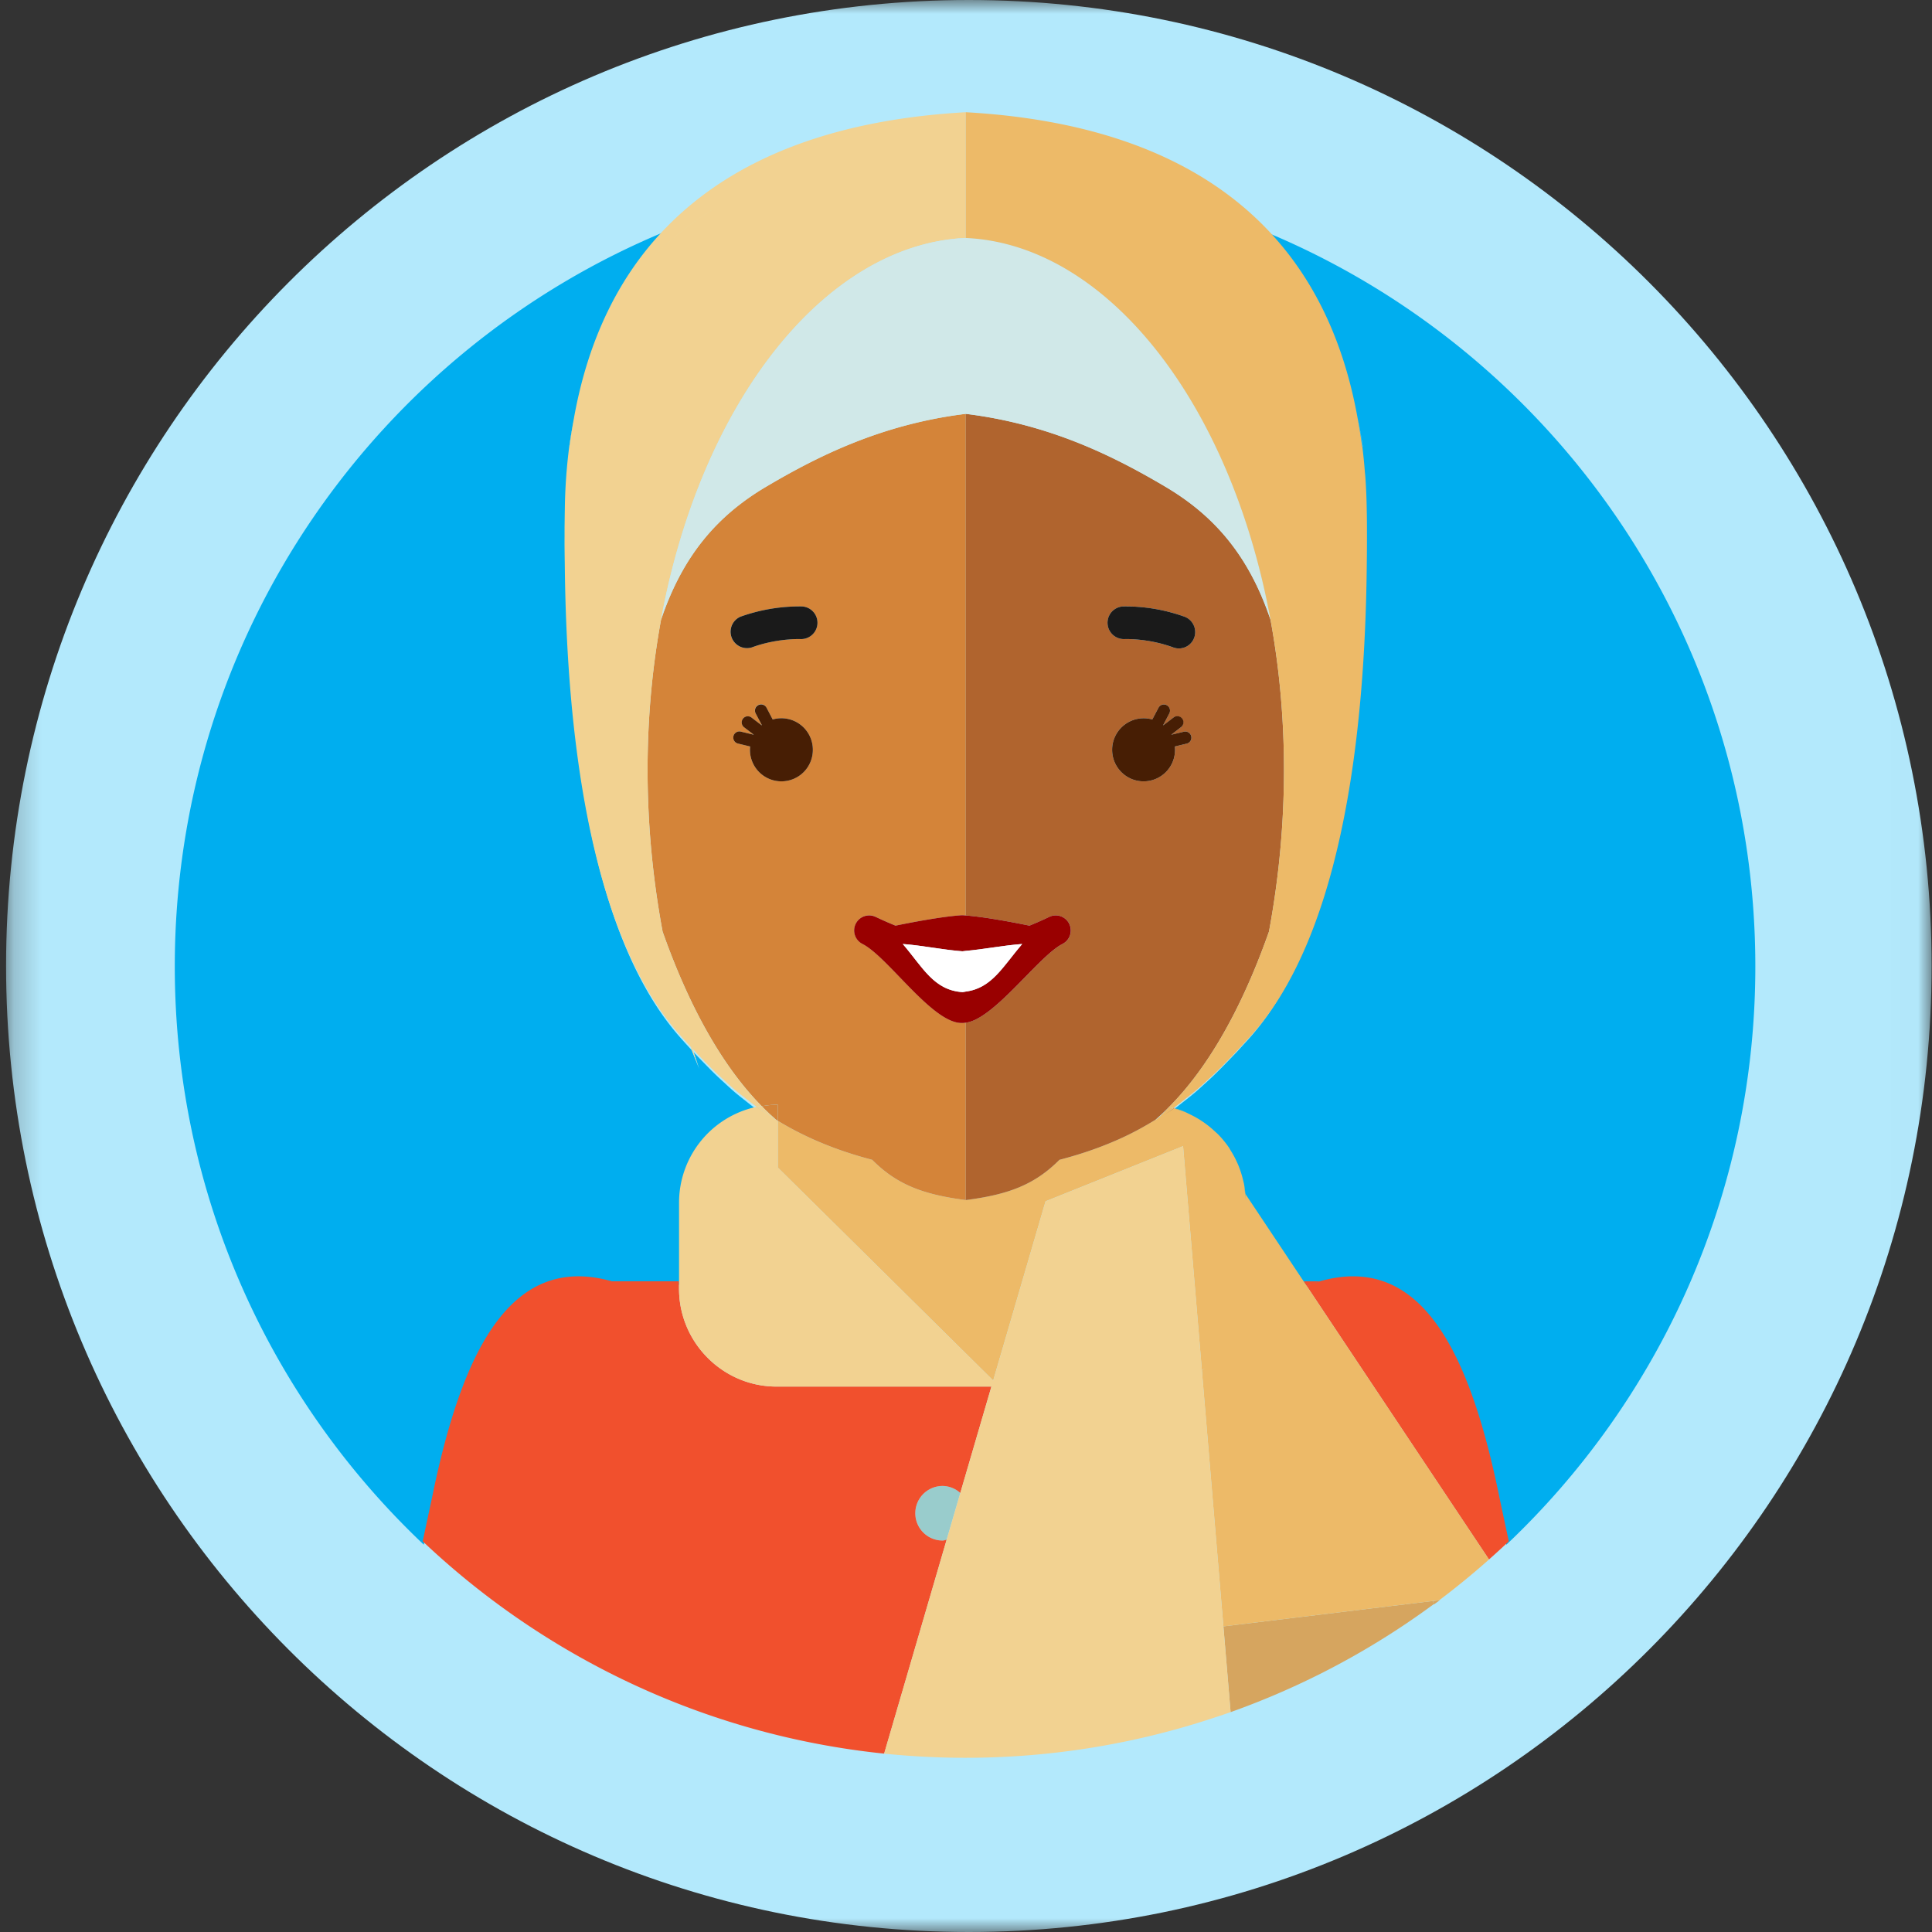 <svg width="70" height="70" fill="none" xmlns="http://www.w3.org/2000/svg"><rect width="100%" height="100%" fill="#333333" stroke="none"/><mask id="a" maskUnits="userSpaceOnUse" x="0" y="0" width="70" height="70"><path fill-rule="evenodd" clip-rule="evenodd" d="M.22 0h69.765v70H.22V0z" fill="#fff"/></mask><g mask="url(#a)"><path fill-rule="evenodd" clip-rule="evenodd" d="M35.103 70c19.266 0 34.883-15.67 34.883-35S54.369 0 35.103 0C15.837 0 .22 15.67.22 35s15.617 35 34.883 35z" fill="#B3E9FC"/></g><path fill-rule="evenodd" clip-rule="evenodd" d="M34.985 35.596l.015.007-.015-.008v.001z" fill="#F2D291"/><path fill-rule="evenodd" clip-rule="evenodd" d="M54.724 57.665zm-2.553.312l-.254.031.035.125c.073-.053.147-.103.218-.156z" fill="#D6A55F"/><path fill-rule="evenodd" clip-rule="evenodd" d="M51.917 58.006l-4.884.592-2.707.329.261 3.107a28.476 28.476 0 0 0 7.362-3.914l-.032-.114z" fill="#D6A55F"/><path fill-rule="evenodd" clip-rule="evenodd" d="M33.166 54.828c0 .544.443.988.986.988.052 0 .097-.021.147-.03l.495-1.693a.97.97 0 0 0-.642-.254.989.989 0 0 0-.986.99z" fill="#9CC"/><path fill-rule="evenodd" clip-rule="evenodd" d="M44.659 67.159l.36-.338-.36.338z" fill="#F2D291"/><path fill-rule="evenodd" clip-rule="evenodd" d="M44.8 38.127l-.08.083c-.12.128-.244.253-.366.378-.106.108-.211.216-.32.321-.126.124-.257.243-.389.362-.11.1-.218.203-.333.3-.138.119-.284.232-.43.346-.117.093-.232.186-.354.275-.034.025-.064.052-.099.076l.016.005.02.006.04.011.02.005.02.007.04.012.02.007.02.006.058.02.02.008.076.029.02.006c.018.008.034.018.051.026.052.021.102.049.152.073a3.486 3.486 0 0 1 .919.622c.041.039.084.074.123.114.143.147.274.303.39.472.02.032.037.067.058.1.09.14.17.289.24.443.028.061.052.124.077.188.053.138.096.28.133.427.015.064.033.127.045.194.02.107.03.216.04.327l2.114 3.172h.58c3.674-1.042 5.438 2.54 6.516 7.832l.34 1.589c5.551-5.25 9.022-12.693 9.022-20.953 0-12.05-7.381-22.367-17.852-26.66 1.727 1.769 2.838 4.08 3.346 6.893.068.34.127.692.175 1.057.093.703.148 1.452.16 2.25v.018c.003.162.025.895.002 1.975-.052 5.224-.628 8.933-1.393 11.572-.86 2.965-1.956 4.59-2.804 5.532l-.068.074-.29.318M22.21 46.547h2.434v-2.856c0-1.7 1.209-3.127 2.805-3.466l-.041-.032c-.128-.093-.248-.19-.37-.287-.14-.11-.28-.219-.413-.332-.121-.104-.237-.21-.352-.317-.124-.113-.249-.226-.367-.342-.119-.114-.233-.232-.347-.349-.111-.114-.224-.228-.333-.344l-.093-.096c.067.202.134.404.204.606-.096-.231-.188-.46-.28-.688-.12-.13-.238-.26-.356-.392-1.603-1.78-4.086-6.009-4.198-17.09-.024-1.112 0-1.866.002-2.006.012-.799.067-1.547.16-2.25v-.001c.047-.366.107-.717.175-1.058.508-2.813 1.62-5.124 3.347-6.893C13.714 12.65 6.333 22.965 6.333 35.017c0 8.26 3.47 15.7 9.022 20.95l.34-1.587c1.077-5.292 2.841-8.874 6.514-7.832z" fill="#00AEEF"/><path fill-rule="evenodd" clip-rule="evenodd" d="M47.813 46.425h-.58l.11.18c.158-.063.32-.134.47-.18z" fill="#F1502D"/><path fill-rule="evenodd" clip-rule="evenodd" d="M54.328 54.256c-1.078-5.292-2.842-8.873-6.515-7.831-.15.042-.312.108-.47.166l2.319 3.48 4.287 6.432c.243-.215.483-.434.718-.657l-.34-1.59zm-20.176-.417a.97.97 0 0 1 .642.254l1.127-3.855h-7.787c-1.942 0-3.531-1.594-3.531-3.542v-.272H22.17c-3.673-1.041-5.437 2.54-6.515 7.832l-.34 1.588a28.688 28.688 0 0 0 7.48 5.116 28.44 28.44 0 0 0 9.24 2.577l2.264-7.75c-.05.008-.095.03-.147.03a.989.989 0 0 1 0-1.978z" fill="#F1502D"/><path fill-rule="evenodd" clip-rule="evenodd" d="M44.012 40.988c.045.041.093.08.135.123-.043-.043-.09-.081-.135-.123zm.512.586c.024.034.041.073.064.108-.023-.035-.04-.074-.064-.108zm-1.03-.99zm1.539 2.147c.017.07.036.139.05.21-.014-.071-.033-.14-.05-.21zm-.209-.614c.03.066.056.135.083.203-.027-.069-.052-.136-.083-.203zm-1.883-1.825c.057.023.11.053.166.08-.055-.026-.109-.056-.166-.08zm2.202 6.133v-2.857-.016 2.873zm-1.596 3.233c.045-.03.086-.064.13-.095-.043.03-.087.059-.13.087v.008zm1.047-1.077c-.025.04-.045.082-.072.12.027-.038.047-.08.072-.12zm.314-.624c-.028.07-.054.14-.085.21.031-.07.057-.14.085-.21zm.175-.62c-.014.073-.033.143-.051.214.018-.071.038-.14.05-.213zm-.934 1.823c-.045.046-.095.087-.142.13.047-.044.097-.084.142-.13zm.994-2.44v-.295.294z" fill="#F2D291"/><path fill-rule="evenodd" clip-rule="evenodd" d="M43.664 40.7zm1.459 2.58a3.977 3.977 0 0 0-.044-.355c.02.112.024.228.034.343l.01.013zm-2.143-2.976c-.019-.008-.036-.019-.056-.026l-.02-.008-.085-.032-.02-.007-.065-.022-.022-.007-.02-.007-.044-.014-.022-.006-.022-.006-.043-.013-.022-.006-.018-.005-.016.011c.161.043.323.086.475.148zm.114.061zm1.49 1.308zm-.448-.57zm.764 1.201z" fill="#EDBA68"/><path fill-rule="evenodd" clip-rule="evenodd" d="M45.145 43.578c0-.11-.016-.217-.025-.324l-.01-.014c.011.113.034.223.035.338zm-.301 4.572zm.304-1.438zm-.104.822zm-1.006 1.746zm.52-.588z" fill="#EDBA68"/><path fill-rule="evenodd" clip-rule="evenodd" d="M45.143 43.568l-.001-.016c0-.107-.022-.208-.032-.312-.01-.105-.013-.213-.032-.315-.012-.066-.03-.13-.045-.194a3.508 3.508 0 0 0-.133-.427 3.483 3.483 0 0 0-.317-.63c-.02-.033-.037-.069-.059-.1a3.61 3.61 0 0 0-.388-.472c-.04-.04-.083-.076-.124-.114a3.533 3.533 0 0 0-.918-.623c-.051-.024-.1-.051-.153-.073a3.569 3.569 0 0 0-.436-.137c-.117.083-.247.16-.37.239-.104.068-.2.142-.309.208l.034-.03c-.362.223-.742.437-1.16.631-.681.317-1.444.593-2.314.82-.908.912-1.868 1.261-3.394 1.458-1.526-.197-2.486-.546-3.394-1.459-1.376-.358-2.477-.843-3.417-1.413v1.693l4.17 4.122 3.635 3.594 1.05-3.594.847-2.899 4.982-1.998.207 2.47.204 2.427.27 3.22.12-.081c-.04.029-.078.06-.12.088l.78 9.276 2.707-.329 4.884-.592.233-.029a29.05 29.05 0 0 0 1.8-1.474l-4.288-6.433-2.319-3.479-.11-.167-2.114-3.172c.008.1.023.198.023.3l.002.016" fill="#EDBA68"/><path fill-rule="evenodd" clip-rule="evenodd" d="M43.108 49.898c-.056.026-.11.056-.167.08.058-.024.111-.054.167-.08zm.385-.214c.019-.012.04-.02.059-.032v-.008l-.06.04zm-7.285.554h4.636-4.636zm5.491.005h.004l.082-.003h.008l.014-.001.064-.005h.012l.01-.001.08-.008.005-.001.077-.01h.006l.001-.001.021-.003.056-.008.008-.002h.002l.018-.003.058-.011h.004l.006-.002.016-.003.02-.004.02-.005.021-.004.01-.002c-.23.051-.467.079-.71.079h-.769.77l.086-.002zm.634-.063l.02-.005.021-.004.006-.002.056-.014.02-.006.02-.005.02-.006.02-.006.02-.005.02-.006.04-.013.02-.006.02-.007.04-.013.02-.007.02-.008.058-.021.02-.007.077-.032.019-.008c.018-.008.034-.019.051-.027a3.284 3.284 0 0 1-.619.21l.011-.002zm1.195-.5z" fill="#F2D291"/><path fill-rule="evenodd" clip-rule="evenodd" d="M41.716 50.234h-.026l-.078.005.104-.005z" fill="#F2D291"/><path fill-rule="evenodd" clip-rule="evenodd" d="M44.326 58.927l-.779-9.276v-.007l-.27-3.22-.205-2.428-.207-2.469-4.982 1.999-.847 2.899-1.05 3.593-3.635-3.593-4.17-4.123v-1.693l-.058-.037.034.03c-.112-.068-.21-.143-.318-.214-.144-.094-.293-.186-.43-.285a3.552 3.552 0 0 0-2.806 3.465V46.695c0 1.95 1.589 3.543 3.531 3.543h7.787l-1.127 3.855-.495 1.694-2.265 7.75c.973.1 1.96.151 2.958.151a28.588 28.588 0 0 0 9.073-1.477c.175-.058.35-.116.522-.177l-.261-3.107z" fill="#F2D291"/><path fill-rule="evenodd" clip-rule="evenodd" d="M26.265 39.164c-.135-.123-.27-.245-.4-.371.13.126.265.248.4.37zm-5.45-24.038v-.001zm4.733 23.348c-.121-.124-.243-.248-.362-.374.119.126.241.25.363.374zm-4.91-22.29zm6.73 23.887l.045.035.004-.002-.05-.033zm-.333-.259c-.152-.119-.305-.237-.45-.36.145.123.297.241.45.36zm1.099.214c-.183 0-.36.027-.534.054.186.19.362.353.523.492l.058.037v-.583h-.047z" fill="#D48439"/><path fill-rule="evenodd" clip-rule="evenodd" d="M27.413 40.102l-.004.001c.149.107.311.207.469.31-.157-.103-.316-.204-.465-.311zm-.24-12.936c0-.04.002-.08.006-.12l-.441-.106a.222.222 0 0 1 .104-.432l.468.113.002-.001-.352-.27a.223.223 0 0 1-.042-.31.221.221 0 0 1 .31-.042l.367.28.008-.006-.223-.422a.222.222 0 1 1 .392-.208l.224.426a1.14 1.14 0 0 1 1.455 1.098c0 .632-.51 1.143-1.14 1.143-.629 0-1.139-.511-1.139-1.143zm-.344-4.822a6.369 6.369 0 0 1 2.22-.372.59.59 0 0 1 .567.615.59.59 0 0 1-.613.568c-.003 0-.85-.036-1.766.303a.594.594 0 0 1-.408-1.114zm4.905 10.88c.002 0 .292.143.713.314.441-.09 1.64-.328 2.395-.376H34.855v-.001H34.903l.002.001.088.008V14.994c-3.038.373-5.352 1.528-7.228 2.637-1.742 1.03-3.017 2.459-3.815 4.828-.633 3.449-.684 7.306.058 11.294 1.21 3.429 2.573 5.292 3.593 6.326.175-.027.35-.054.534-.054h.047v.583c.94.57 2.041 1.055 3.417 1.413.908.913 1.867 1.262 3.394 1.46v-6.428c-.04.004-.081.012-.12.01-1.062.055-2.681-2.38-3.62-2.861a.547.547 0 0 1-.247-.732.544.544 0 0 1 .73-.248z" fill="#D48439"/><path fill-rule="evenodd" clip-rule="evenodd" d="M42.52 40.152c.038-.027.072-.056.108-.084-.037.028-.07.057-.108.084zm1.222-.978l-.005.005c.142-.13.286-.26.423-.393l-.002.003c-.135.13-.276.257-.416.385zm.711-.685l-.008.008c.134-.136.268-.271.398-.41l-.005.005c-.126.134-.256.265-.385.397zm-1.476 1.332l-.003.003c.158-.124.318-.248.468-.376h-.001c-.15.128-.308.25-.464.373zm2.306-2.247l-.027.03.068-.075c.849-.941 1.944-2.567 2.804-5.531-.86 2.964-1.956 4.59-2.804 5.531l-.04.045zm-2.778 2.582l.016-.01-.016.01zm-.369.258c.133-.087.274-.169.402-.259-.127.09-.267.172-.4.258l-.002.002zm-1.436.79z" fill="#B0642E"/><path fill-rule="evenodd" clip-rule="evenodd" d="M42.517 40.15l.004.002c.038-.027.07-.056.108-.083-.038.028-.08.052-.12.08l.008.001zm.923-.701c-.149.127-.306.25-.463.372.156-.123.314-.245.463-.372zm6.02-22.361c.005.064.014.124.02.189.028.374.047.758.053 1.156v.017-.017a17.954 17.954 0 0 0-.173-2.244c.042.29.072.593.1.899zm-.085-.906a15.07 15.07 0 0 0-.19-1.056v.004c.074.339.138.688.19 1.052zm-4.051 21.347l-.04.045.04-.045c.848-.942 1.943-2.567 2.803-5.531.766-2.639 1.342-6.349 1.395-11.572l-.001.012c-.112 11.082-2.595 15.312-4.197 17.091zm-.487.563c-.126.134-.256.265-.385.396.13-.131.26-.262.385-.396zm-.68.697c-.134.13-.275.258-.415.385.14-.127.28-.254.416-.385zm-1.865 1.308l-.02-.004-.021-.005-.015-.002h-.006l-.005-.002-.057-.01-.02-.004h-.001l-.008-.002-.055-.008-.021-.003h-.002l-.005-.001-.078-.01h-.005l-.08-.009h-.01l-.011-.001-.065-.005h-.013l-.009-.001-.081-.003h-.005l-.086-.002c.242 0 .479.027.709.08l-.01-.003-.02-.005z" fill="#B0642E"/><path fill-rule="evenodd" clip-rule="evenodd" d="M42.511 40.143l-.015.01.01.003.016-.01-.004-.002-.007-.001zm-.177-.042l-.012-.003c.013.003.024.01.037.012l.004-.003-.006-.002-.023-.004z" fill="#B0642E"/><path fill-rule="evenodd" clip-rule="evenodd" d="M43.268 23.106a.591.591 0 0 1-.759.353c-.915-.34-1.764-.304-1.766-.304a.59.59 0 0 1-.613-.568.591.591 0 0 1 .566-.615c.004 0 1.09-.046 2.22.373a.594.594 0 0 1 .352.76zm-.26 3.834l-.44.107a1.141 1.141 0 0 1-1.133 1.263c-.63 0-1.14-.512-1.14-1.144a1.141 1.141 0 0 1 1.455-1.098l.224-.426a.221.221 0 0 1 .299-.093c.108.057.15.192.093.3l-.222.423.006.006.367-.28a.221.221 0 0 1 .31.041.223.223 0 0 1-.041.312l-.351.269v.002l.47-.113a.222.222 0 0 1 .104.431zm3.026-4.48c-.797-2.37-2.073-3.798-3.815-4.828-1.875-1.11-4.19-2.264-7.227-2.637V33.17c.758.058 1.882.281 2.307.368.42-.171.71-.313.712-.314a.544.544 0 0 1 .73.247.547.547 0 0 1-.248.732c-.87.446-2.474 2.726-3.5 2.85v6.428c1.525-.197 2.485-.546 3.393-1.459.87-.226 1.633-.502 2.314-.819.418-.194.798-.408 1.16-.63a8.67 8.67 0 0 0 .496-.464c-.012-.003-.022-.009-.034-.011l.011.002.02.004.006.002c1.022-1.029 2.398-2.894 3.618-6.352.742-3.988.69-7.846.057-11.295zm-3.896 17.953c.132-.086.273-.168.4-.258l-.01-.002a13.52 13.52 0 0 1-.39.26z" fill="#B0642E"/><path fill-rule="evenodd" clip-rule="evenodd" d="M20.464 20.439c-.008-.648-.01-1.31.002-2.006-.002.14-.028.895-.002 2.006zm.17-4.265c.047-.36.114-.704.181-1.048-.074.34-.139.691-.191 1.056l.01-.008zm-.17 2.259z" fill="#D0E8E8"/><path fill-rule="evenodd" clip-rule="evenodd" d="M26.616 39.478c-.132-.112-.257-.228-.384-.343.127.115.253.231.384.343zm-1.599-1.557c.093.23.184.458.28.689-.07-.202-.137-.404-.204-.606l.093.096a36.662 36.662 0 0 1-.169-.179zm2.384 2.174c-.14-.1-.27-.206-.403-.311.133.105.264.21.403.311zm-1.505-1.273zm2.29 1.799l-.037-.033c-.106-.065-.207-.133-.31-.2.118.077.225.159.347.233zm4.155-35.054c-1.97.209-4.41.726-6.567 2.058 2.157-1.332 4.596-1.85 6.567-2.058zm0 .01z" fill="#F2D291"/><path fill-rule="evenodd" clip-rule="evenodd" d="M25.775 7.624c-2.268 1.4-4.218 3.703-4.976 7.5v.001c.757-3.798 2.708-6.1 4.976-7.5zm1.824 32.456c-.061.01-.125.01-.186.022.137.1.282.196.426.292.095.062.187.125.284.186a8.647 8.647 0 0 1-.524-.5z" fill="#F2D291"/><path fill-rule="evenodd" clip-rule="evenodd" d="M21.164 13.694c.917-2.96 2.644-4.855 4.61-6.07h.001c-1.967 1.215-3.694 3.11-4.611 6.07zm2.982-5.461C22.42 10 21.308 12.31 20.8 15.123v.002c-.062.344-.123.69-.167 1.05l-.009.007v.002a19.523 19.523 0 0 0-.159 2.249c-.01.696-.009 1.358-.002 2.006.112 11.081 2.595 15.311 4.197 17.09.174.193.35.383.526.57.11.117.221.23.332.345.115.117.23.234.347.349.12.116.244.228.368.341.116.107.23.214.352.318.133.113.273.222.413.332.122.096.242.194.37.287l.045.03c.06-.012.125-.012.186-.02-1.019-1.035-2.383-2.898-3.593-6.327-.741-3.988-.69-7.846-.057-11.294 1.444-7.872 5.932-13.606 11.043-13.838V4.066c-4.826.272-8.432 1.694-10.845 4.167z" fill="#F2D291"/><path fill-rule="evenodd" clip-rule="evenodd" d="M49.519 18.45c.01.685.01 1.338.003 1.976.024-1.08 0-1.813-.003-1.976zm-.144-2.268a14.94 14.94 0 0 0-.19-1.052c.068.342.134.686.181 1.044l.009.008zm-14.383-7.56c-5.11.232-9.599 5.966-11.043 13.838.798-2.37 2.073-3.798 3.815-4.828 1.876-1.11 4.19-2.264 7.228-2.637 3.038.373 5.352 1.528 7.227 2.637 1.742 1.03 3.018 2.458 3.816 4.827-1.444-7.871-5.932-13.605-11.043-13.837zm14.478 8.655zm-.11-1.088z" fill="#D0E8E8"/><path fill-rule="evenodd" clip-rule="evenodd" d="M49.521 20.438v-.012c.008-.638.01-1.29-.002-1.976v-.017c.011.695.01 1.357.002 2.005z" fill="#D0E8E8"/><path fill-rule="evenodd" clip-rule="evenodd" d="M43.005 39.794c-.127.1-.252.201-.385.298.133-.097.258-.198.385-.298zm1.469-1.33c-.115.118-.23.235-.348.35.118-.115.233-.232.348-.35zm-.707.684c-.12.11-.24.219-.364.325.125-.106.244-.216.364-.325zm-1.94 1.472c.118-.072.222-.152.337-.226-.1.065-.198.13-.3.194l-.038.032z" fill="#EDBA68"/><path fill-rule="evenodd" clip-rule="evenodd" d="M43.402 39.475l.002-.001c.124-.107.243-.217.363-.326l.005-.004c-.122.111-.243.223-.37.33zm.721-.658l.003-.003c.118-.114.233-.232.348-.349l.008-.008c-.118.12-.237.242-.358.36zm.683-.725l.005-.005c.157-.16.312-.32.466-.484l.029-.03c-.166.176-.332.347-.5.519zm-2.187 2c.134-.096.26-.197.386-.298l.004-.003c-.13.102-.255.204-.39.302zm-.759.496c.103-.063.2-.129.3-.194l.002-.001c-.1.065-.198.131-.302.195zm2.35-32.963c-2.156-1.332-4.596-1.85-6.567-2.058 1.97.209 4.41.726 6.566 2.057z" fill="#EDBA68"/><path fill-rule="evenodd" clip-rule="evenodd" d="M49.185 15.13v-.004c-.757-3.8-2.708-6.101-4.976-7.501 2.269 1.4 4.22 3.704 4.976 7.505zm.266 1.958c.006.07.015.135.02.205-.005-.07-.014-.135-.02-.205zm-.09-.899l-.001-.006v-.001.007zm-6.853 23.968a.141.141 0 0 1 .015-.011l-.015-.005-.021-.005-.023-.006-.021-.005-.061-.014-.006-.002-.017-.004c0 .002-.002.003-.003.004.052.011.1.034.152.047z" fill="#EDBA68"/><path fill-rule="evenodd" clip-rule="evenodd" d="M41.86 40.609c.096-.063.186-.129.278-.194.12-.085.242-.17.358-.259-.048-.013-.092-.036-.14-.047a9.04 9.04 0 0 1-.496.5zm7.659-22.176a21.092 21.092 0 0 0-.05-1.156c-.004-.065-.013-.125-.018-.189a19.715 19.715 0 0 0-.09-.9l-.002-.006-.008-.008a19.066 19.066 0 0 0-.166-1.044 14.825 14.825 0 0 0-.001-.004c-.508-2.814-1.62-5.125-3.346-6.893-2.414-2.473-6.02-3.895-10.846-4.167v4.556c5.11.232 9.598 5.965 11.042 13.837.633 3.449.684 7.306-.057 11.295-1.22 3.458-2.596 5.323-3.618 6.352l.015.003.005.001.056.014.02.005.02.005.02.005.014.004c.036-.026.075-.049.11-.074.124-.09.24-.184.358-.278.143-.112.288-.225.425-.342.117-.1.227-.203.34-.305.128-.118.258-.235.381-.356.112-.108.221-.22.33-.331.118-.12.237-.242.352-.365.16-.172.32-.344.478-.518l.04-.045c1.603-1.779 4.086-6.008 4.198-17.088v-.003c.006-.648.008-1.31-.002-2.005z" fill="#EDBA68"/><path fill-rule="evenodd" clip-rule="evenodd" d="M42.904 26.509l-.468.112v-.001l.35-.27a.222.222 0 1 0-.269-.353l-.366.28-.007-.005.222-.422a.221.221 0 1 0-.392-.207l-.224.425a1.142 1.142 0 0 0-1.455 1.098c0 .632.51 1.144 1.14 1.144a1.14 1.14 0 0 0 1.132-1.263l.441-.107a.222.222 0 0 0-.104-.431z" fill="#471E04"/><path fill-rule="evenodd" clip-rule="evenodd" d="M40.743 23.155c.003 0 .851-.036 1.767.303a.59.59 0 0 0 .758-.352.595.595 0 0 0-.351-.762 6.36 6.36 0 0 0-2.22-.372.591.591 0 0 0 .046 1.183z" fill="#1A1A1A"/><path fill-rule="evenodd" clip-rule="evenodd" d="M29.451 27.166a1.14 1.14 0 0 0-1.455-1.098l-.223-.426a.222.222 0 1 0-.393.208l.223.422-.008.006-.366-.28a.221.221 0 0 0-.31.041.223.223 0 0 0 .041.312l.352.269-.002.001-.468-.113a.221.221 0 1 0-.104.432l.441.107a1.141 1.141 0 0 0 1.134 1.263 1.14 1.14 0 0 0 1.138-1.144z" fill="#471E04"/><path fill-rule="evenodd" clip-rule="evenodd" d="M27.236 23.458c.916-.338 1.764-.303 1.768-.303a.591.591 0 0 0 .045-1.183 6.376 6.376 0 0 0-2.22.372.594.594 0 0 0 .407 1.114z" fill="#1A1A1A"/><path fill-rule="evenodd" clip-rule="evenodd" d="M34.992 35.927c-.04.005-.076.017-.12.02-1.039-.069-1.434-.894-2.163-1.744.721.053 1.447.21 2.164.264l.12-.015c.678-.06 1.362-.198 2.043-.249-.699.814-1.097 1.6-2.044 1.724zm3.748-2.456a.544.544 0 0 0-.73-.247c-.001 0-.291.143-.711.314-.425-.087-1.55-.31-2.307-.368l-.088-.008h-.003l-.01-.001H34.841c-.756.049-1.954.287-2.395.377-.42-.171-.71-.314-.713-.314a.544.544 0 0 0-.729.247.547.547 0 0 0 .248.732c.938.481 2.557 2.916 3.62 2.861.038.003.079-.006.12-.01 1.026-.125 2.63-2.405 3.5-2.851a.547.547 0 0 0 .247-.732z" fill="#900"/><path fill-rule="evenodd" clip-rule="evenodd" d="M34.992 34.452l-.12.015c-.716-.053-1.442-.21-2.163-.264.73.85 1.124 1.675 2.164 1.743.043-.002.078-.014.12-.02.946-.123 1.344-.908 2.043-1.723-.68.05-1.365.188-2.044.249z" fill="#fff"/></svg>